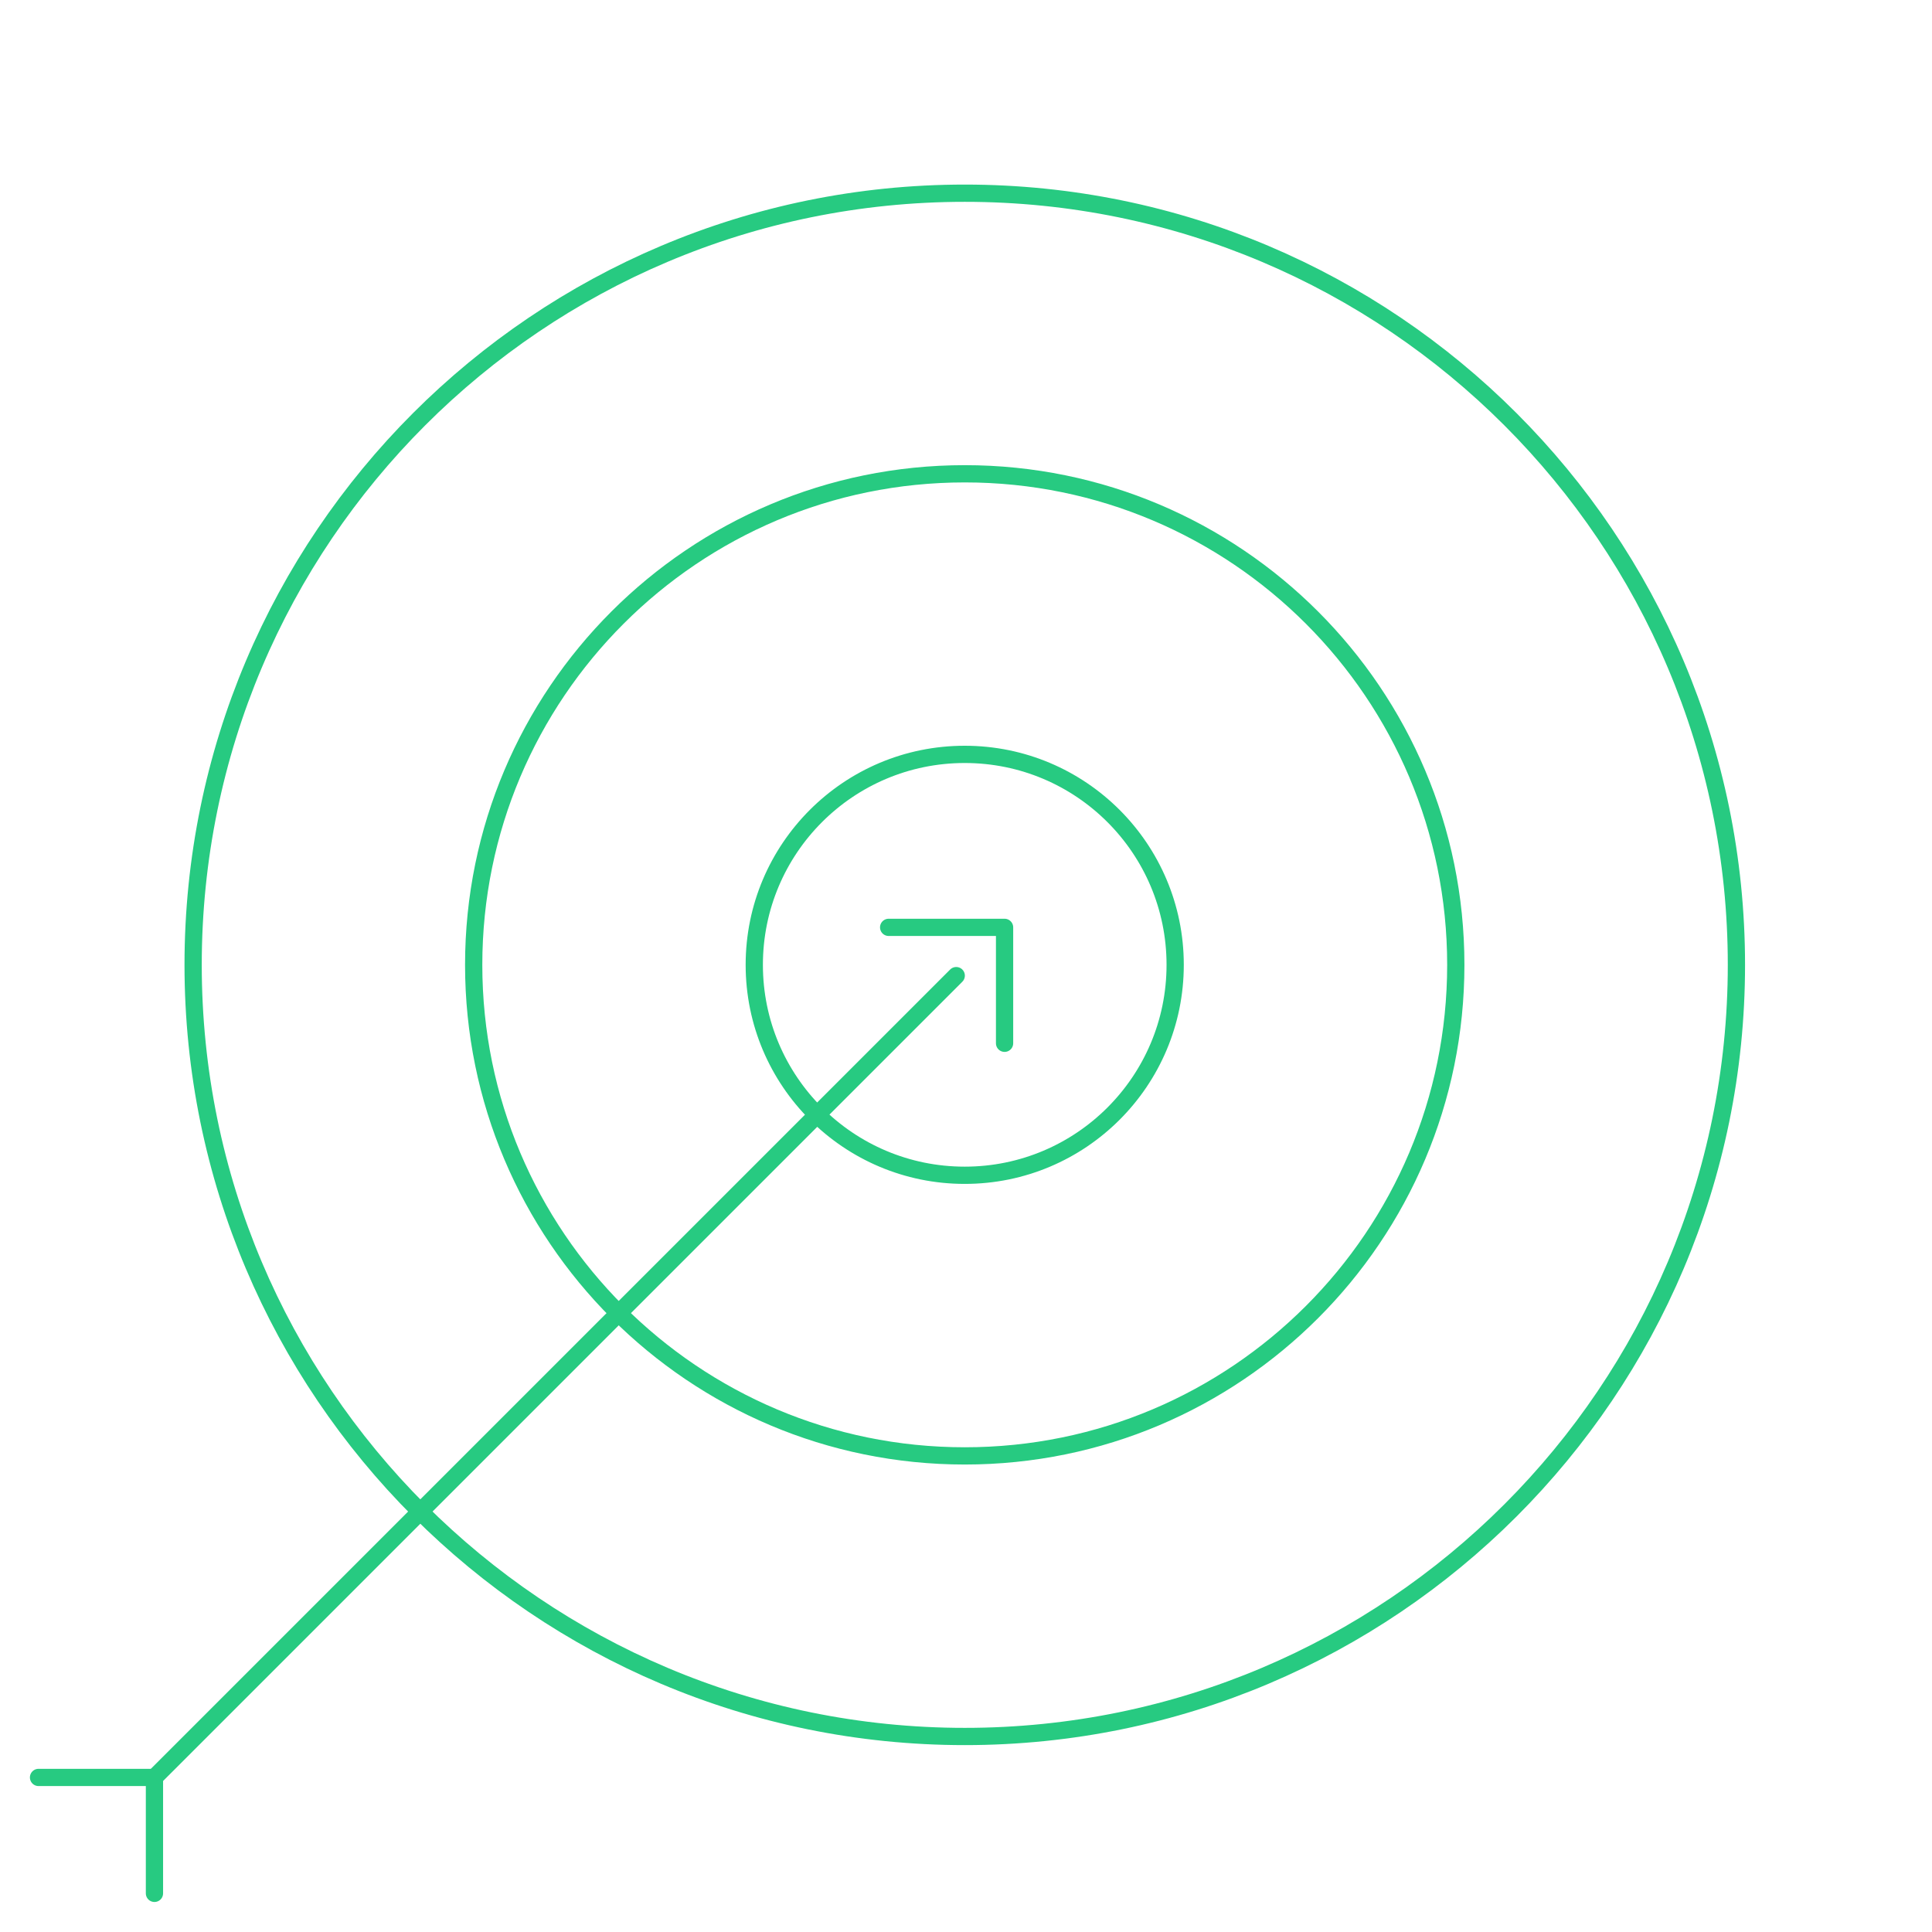 <svg width="56" height="56" viewBox="0 0 56 56" fill="none" xmlns="http://www.w3.org/2000/svg">
<path fill-rule="evenodd" clip-rule="evenodd" d="M27.964 50.333C40.317 50.333 50.331 40.319 50.331 27.966C50.331 15.614 40.317 5.6 27.964 5.6C15.611 5.6 5.598 15.614 5.598 27.966C5.598 40.319 15.611 50.333 27.964 50.333Z" stroke="#27ca81" stroke-width="0.5" stroke-linecap="round" stroke-linejoin="round"/>
<path fill-rule="evenodd" clip-rule="evenodd" d="M27.964 42.2C35.825 42.2 42.197 35.828 42.197 27.967C42.197 20.106 35.825 13.733 27.964 13.733C20.103 13.733 13.73 20.106 13.73 27.967C13.73 35.828 20.103 42.2 27.964 42.2Z" stroke="#27ca81" stroke-width="0.5" stroke-linecap="round" stroke-linejoin="round"/>
<path fill-rule="evenodd" clip-rule="evenodd" d="M27.963 34.066C31.332 34.066 34.063 31.335 34.063 27.966C34.063 24.597 31.332 21.866 27.963 21.866C24.594 21.866 21.863 24.597 21.863 27.966C21.863 31.335 24.594 34.066 27.963 34.066Z" stroke="#27ca81" stroke-width="0.5" stroke-linecap="round" stroke-linejoin="round"/>
<path d="M27.717 28.279L4.477 51.519" stroke="#27ca81" stroke-width="0.5" stroke-linecap="round" stroke-linejoin="round"/>
<path d="M25.758 26.88H29.118V30.24" stroke="#27ca81" stroke-width="0.5" stroke-linecap="round" stroke-linejoin="round"/>
<path d="M1.117 51.52H4.477V54.88" stroke="#27ca81" stroke-width="0.5" stroke-linecap="round" stroke-linejoin="round"/>
</svg>

